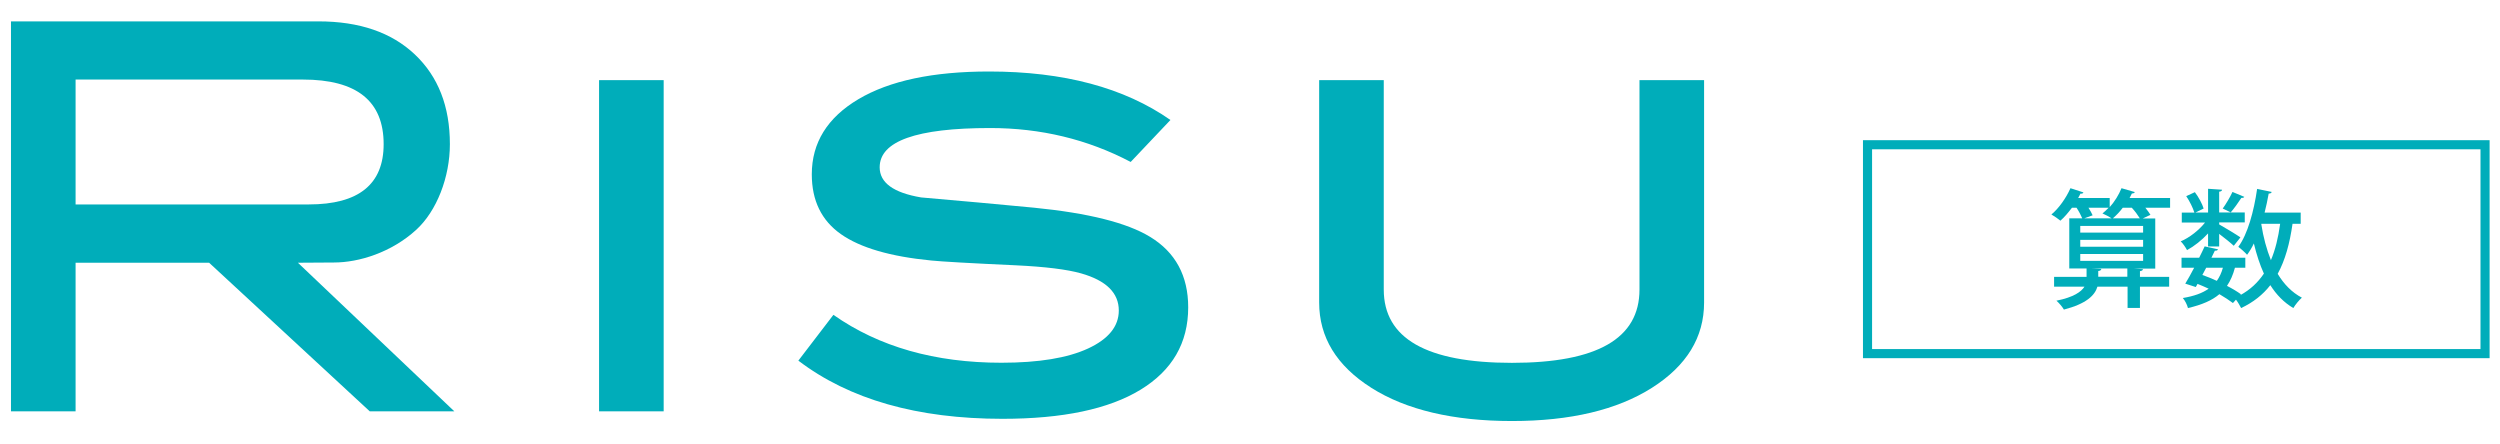 <?xml version="1.0" encoding="UTF-8"?>
<svg id="b" data-name="レイヤー_2" xmlns="http://www.w3.org/2000/svg" viewBox="0 0 214 38">
  <defs>
    <style>
      .d, .e {
        fill: none;
      }

      .f {
        fill: #00adba;
      }

      .e {
        stroke: #00adba;
        stroke-miterlimit: 10;
        stroke-width: .78px;
      }
    </style>
  </defs>
  <g id="c" data-name="レイヤー_1">
    <g>
      <rect class="d" width="214" height="38"/>
      <g>
        <path class="f" d="M38.89,35.21h-7.24l-13.75-12.72H6.47v12.72H.94V1.83h26.32c3.5,0,6.25.94,8.25,2.83,2,1.89,3,4.45,3,7.68,0,2.83-1.13,5.73-2.88,7.33-2.11,1.93-4.89,2.8-7.04,2.8-.35,0-2.76.02-3.09.02l13.38,12.71ZM26.43,17.5c4.27,0,6.41-1.72,6.41-5.16,0-3.69-2.3-5.53-6.91-5.53H6.47v10.69h19.96Z"/>
        <path class="f" d="M56.81,35.21h-5.53V6.86h5.53v28.35Z"/>
        <path class="f" d="M96.78,13.86c-3.69-1.94-7.7-2.9-12.03-2.9-6.3,0-9.45,1.12-9.45,3.36,0,1.32,1.18,2.18,3.55,2.58,3.23.28,6.45.57,9.68.88,4.64.46,7.94,1.29,9.91,2.49,2.18,1.32,3.27,3.34,3.27,6.04,0,3.04-1.36,5.39-4.08,7.05-2.72,1.66-6.66,2.49-11.82,2.49-7.28,0-13.11-1.66-17.47-4.98l3-3.92c3.9,2.74,8.7,4.1,14.38,4.1,3.2,0,5.67-.41,7.42-1.22,1.75-.81,2.63-1.9,2.63-3.25,0-1.51-1.08-2.57-3.23-3.18-1.2-.34-3.06-.57-5.58-.69-3.93-.18-6.35-.32-7.24-.41-3.5-.34-6.08-1.09-7.74-2.26-1.66-1.17-2.49-2.87-2.49-5.12,0-2.7,1.33-4.85,3.99-6.43,2.66-1.58,6.39-2.37,11.18-2.37,6.39,0,11.57,1.38,15.53,4.15l-3.41,3.6Z"/>
        <path class="f" d="M145.87,25.89c0,2.98-1.49,5.42-4.47,7.31-2.98,1.89-6.98,2.84-11.98,2.84s-9.05-.95-12.03-2.84c-2.98-1.89-4.47-4.33-4.47-7.31V6.86h5.53v17.93c0,4.18,3.66,6.27,10.97,6.27s10.92-2.09,10.92-6.27V6.86h5.53v19.04Z"/>
      </g>
      <g>
        <path class="f" d="M185.76,16.94v.84h-2.12c.17.22.34.44.44.61l-.66.31h1.07v4.29h-1.88s.83.05.83.05c-.01.09-.09.15-.26.17v.49h2.5v.84h-2.5v1.82h-1.06v-1.82h-2.58c-.22.74-.94,1.46-2.87,1.96-.13-.23-.42-.57-.64-.76,1.48-.3,2.12-.76,2.4-1.2h-2.6v-.84h2.78v-.72h-1.48v-4.29h1.11c-.11-.26-.29-.61-.49-.91h-.39c-.32.42-.65.82-.99,1.11-.19-.16-.54-.4-.77-.53.63-.52,1.26-1.41,1.63-2.25l1.11.36c-.04.1-.14.12-.25.1l-.2.38h2.7v.78c.42-.47.78-1.05,1.01-1.62l1.14.33c-.03.08-.12.12-.25.12l-.2.39h3.5ZM183.45,19.91v-.57h-5.38v.57h5.38ZM183.45,21.12v-.59h-5.38v.59h5.38ZM183.45,22.33v-.59h-5.38v.59h5.38ZM180.75,18.69c-.22-.15-.57-.33-.78-.42.18-.14.36-.31.53-.49h-1.73c.15.23.28.47.36.65l-.72.26h2.34ZM182.1,23.7v-.72h-3.09s.86.04.86.04c-.01.1-.08.16-.26.18v.49h2.49ZM181.71,17.78c-.26.35-.56.66-.85.91h2.31c-.16-.26-.42-.62-.69-.91h-.77Z"/>
        <path class="f" d="M189.01,21.1v-1.12c-.53.58-1.19,1.1-1.8,1.43-.12-.23-.35-.57-.54-.75.74-.31,1.56-.95,2.08-1.61h-1.99v-.85h1.08c-.12-.39-.4-.97-.7-1.41l.74-.34c.32.42.64,1.02.75,1.4l-.7.34h1.08v-2.03l1.2.08c-.01.09-.08.15-.25.17v1.78h2.19v.85h-2.19v.17c.42.23,1.54.91,1.82,1.11l-.57.72c-.25-.24-.8-.68-1.25-1.02v1.08h-.95ZM196.94,19.16h-.7c-.24,1.69-.63,3.11-1.27,4.28.53.88,1.21,1.59,2.07,2.04-.24.21-.57.61-.73.89-.81-.48-1.45-1.14-1.97-1.96-.64.82-1.46,1.47-2.5,1.96-.09-.18-.27-.5-.44-.72l-.26.29c-.32-.24-.72-.5-1.16-.76-.63.54-1.5.91-2.69,1.19-.07-.29-.26-.65-.44-.86.95-.16,1.67-.41,2.21-.8-.31-.14-.62-.28-.95-.41l-.15.27-.9-.29c.23-.37.49-.85.76-1.36h-1.08v-.86h1.51c.17-.34.33-.66.47-.97l1.14.25c-.03.09-.11.13-.27.12-.09.19-.18.39-.29.6h2.9v.86h-.89c-.16.6-.38,1.11-.68,1.55.47.24.88.49,1.2.72l-.07.08c.86-.47,1.51-1.08,2.03-1.85-.35-.77-.63-1.63-.86-2.58-.17.36-.37.69-.58.97-.16-.19-.53-.52-.75-.68.8-1.08,1.33-3.03,1.61-4.96l1.25.26c-.03.09-.11.14-.26.14-.1.54-.21,1.1-.35,1.63h3.09v.97ZM188.53,23.54c.41.14.83.32,1.23.5.23-.32.4-.69.52-1.12h-1.43l-.33.62ZM190.26,17.86c.28-.39.64-.99.84-1.43l1.01.42c-.03.07-.13.1-.25.09-.23.36-.61.89-.91,1.24l-.69-.33ZM193.57,19.16v.05c.17,1.1.45,2.13.82,3.06.38-.89.63-1.93.79-3.11h-1.61Z"/>
      </g>
      <rect class="e" x="159.86" y="12.39" width="52.86" height="17.88"/>
    </g>
  </g>
</svg>